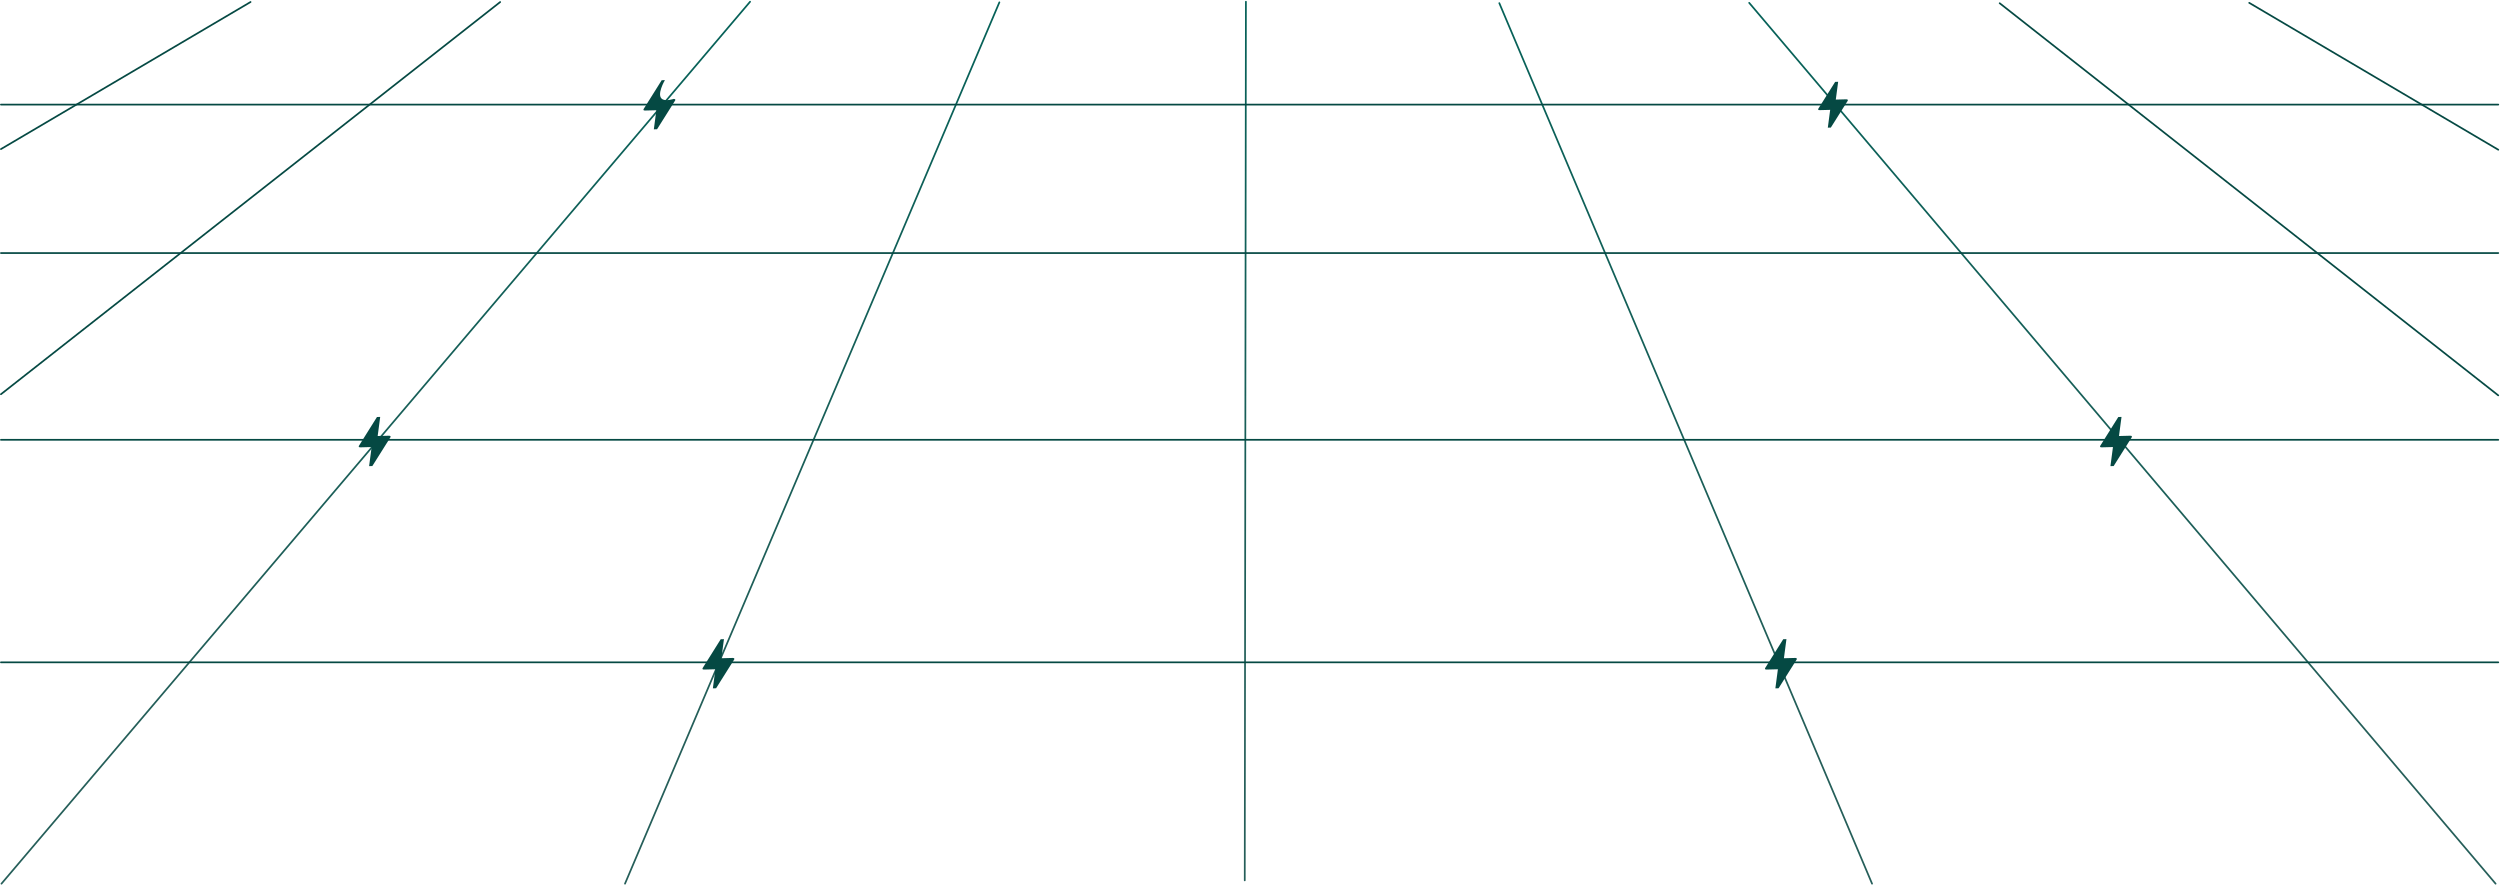 <svg width="1440" height="510" viewBox="0 0 1440 510" fill="none" xmlns="http://www.w3.org/2000/svg">
<path d="M360.001 509L575.641 1.349" stroke="url(#paint0_linear_10385_37721)" stroke-linecap="round" stroke-linejoin="round"/>
<path d="M0.538 85.881L144.313 1.153" stroke="#054943" stroke-linecap="round" stroke-linejoin="round"/>
<path d="M0.538 227.083L288.089 1.176" stroke="#054943" stroke-linecap="round" stroke-linejoin="round"/>
<path d="M716.976 507.092L717.643 1" stroke="url(#paint1_linear_10385_37721)" stroke-linecap="round" stroke-linejoin="round"/>
<path d="M1438.99 227.735L1151.82 1.859" stroke="#054943" stroke-linecap="round" stroke-linejoin="round"/>
<path d="M1439 86.248L1295.56 1.642" stroke="#054943" stroke-linecap="round" stroke-linejoin="round"/>
<path d="M1078.3 508.999L863.602 1.811" stroke="url(#paint2_linear_10385_37721)" stroke-linecap="round" stroke-linejoin="round"/>
<path d="M0.842 508.999L432.042 1" stroke="url(#paint3_linear_10385_37721)" stroke-linecap="round" stroke-linejoin="round"/>
<path d="M1437.46 509L1007.53 1.633" stroke="url(#paint4_linear_10385_37721)" stroke-linecap="round" stroke-linejoin="round"/>
<path d="M1439 253.342H0.538" stroke="#054943" stroke-linecap="round" stroke-linejoin="round"/>
<path d="M1439 60.242H0.538" stroke="#054943" stroke-linecap="round" stroke-linejoin="round"/>
<path d="M1439 145.752H0.538" stroke="#054943" stroke-linecap="round" stroke-linejoin="round"/>
<path d="M1439 381.504H0.538" stroke="#054943" stroke-linecap="round" stroke-linejoin="round"/>
<path d="M412.464 396.446L410.607 396.496L412.059 385.499L405.558 385.671C404.481 385.7 404.481 385.199 404.814 384.658C405.148 384.117 404.903 384.53 404.938 384.467C407.201 380.837 410.608 375.424 415.136 368.197L416.994 368.148L415.542 379.145L422.042 378.972C422.952 378.948 423.101 379.461 422.944 379.747L422.823 379.985C415.904 390.954 412.464 396.446 412.464 396.446Z" fill="#054943"/>
<path d="M1024.46 396.447L1022.61 396.496L1024.06 385.499L1017.56 385.671C1016.48 385.7 1016.48 385.199 1016.81 384.658C1017.15 384.117 1016.9 384.53 1016.94 384.467C1019.2 380.837 1022.61 375.425 1027.14 368.197L1028.99 368.148L1027.54 379.145L1034.04 378.972C1034.95 378.948 1035.1 379.461 1034.94 379.747L1034.82 379.985C1027.9 390.954 1024.46 396.447 1024.46 396.447Z" fill="#054943"/>
<path d="M214.464 268.446L212.607 268.496L214.059 257.499L207.558 257.671C206.481 257.7 206.481 257.199 206.814 256.658C207.148 256.117 206.903 256.53 206.938 256.467C209.201 252.837 212.608 247.424 217.136 240.197L218.994 240.148L217.542 251.145L224.042 250.972C224.952 250.948 225.101 251.461 224.944 251.747L224.823 251.985C217.904 262.954 214.464 268.446 214.464 268.446Z" fill="#054943"/>
<path d="M1217.46 268.446L1215.61 268.496L1217.06 257.499L1210.56 257.671C1209.48 257.7 1209.48 257.199 1209.81 256.658C1210.15 256.117 1209.9 256.53 1209.94 256.467C1212.2 252.837 1215.61 247.424 1220.14 240.197L1221.99 240.148L1220.54 251.145L1227.04 250.972C1227.95 250.948 1228.1 251.461 1227.94 251.747L1227.82 251.985C1220.9 262.954 1217.46 268.446 1217.46 268.446Z" fill="#054943"/>
<path d="M378.464 74.446L376.607 74.496L378.059 63.499L371.558 63.671C370.481 63.7 370.481 63.199 370.814 62.658C371.148 62.117 370.903 62.53 370.938 62.467C373.201 58.837 376.608 53.424 381.136 46.197L382.994 46.148C382.994 46.148 377.801 54.905 381.542 57.145C383.731 58.455 388.042 56.972 388.042 56.972C388.952 56.948 389.101 57.461 388.944 57.747L388.823 57.985C381.904 68.954 378.464 74.446 378.464 74.446Z" fill="#054943"/>
<path d="M1054.56 73.486L1052.82 73.532L1054.18 63.283L1048.12 63.443C1047.12 63.47 1047.12 63.003 1047.43 62.499C1047.74 61.995 1047.51 62.38 1047.54 62.321C1049.65 58.938 1052.83 53.894 1057.05 47.158L1058.78 47.112L1057.42 57.361L1063.48 57.2C1064.33 57.178 1064.47 57.655 1064.32 57.922L1064.21 58.144C1057.76 68.367 1054.56 73.486 1054.56 73.486Z" fill="#054943"/>
<defs>
<linearGradient id="paint0_linear_10385_37721" x1="467.821" y1="1.349" x2="467.821" y2="509" gradientUnits="userSpaceOnUse">
<stop stop-color="#056158"/>
<stop offset="0.849" stop-color="#054640" stop-opacity="0.87"/>
</linearGradient>
<linearGradient id="paint1_linear_10385_37721" x1="717.309" y1="1" x2="717.309" y2="507.092" gradientUnits="userSpaceOnUse">
<stop stop-color="#056158"/>
<stop offset="0.849" stop-color="#054640" stop-opacity="0.87"/>
</linearGradient>
<linearGradient id="paint2_linear_10385_37721" x1="970.952" y1="1.811" x2="970.952" y2="508.999" gradientUnits="userSpaceOnUse">
<stop stop-color="#056158"/>
<stop offset="0.849" stop-color="#054640" stop-opacity="0.87"/>
</linearGradient>
<linearGradient id="paint3_linear_10385_37721" x1="216.442" y1="1" x2="216.442" y2="508.999" gradientUnits="userSpaceOnUse">
<stop stop-color="#056158"/>
<stop offset="0.849" stop-color="#054640" stop-opacity="0.87"/>
</linearGradient>
<linearGradient id="paint4_linear_10385_37721" x1="1222.5" y1="1.633" x2="1222.5" y2="509" gradientUnits="userSpaceOnUse">
<stop stop-color="#056158"/>
<stop offset="0.849" stop-color="#054640" stop-opacity="0.87"/>
</linearGradient>
</defs>
</svg>
